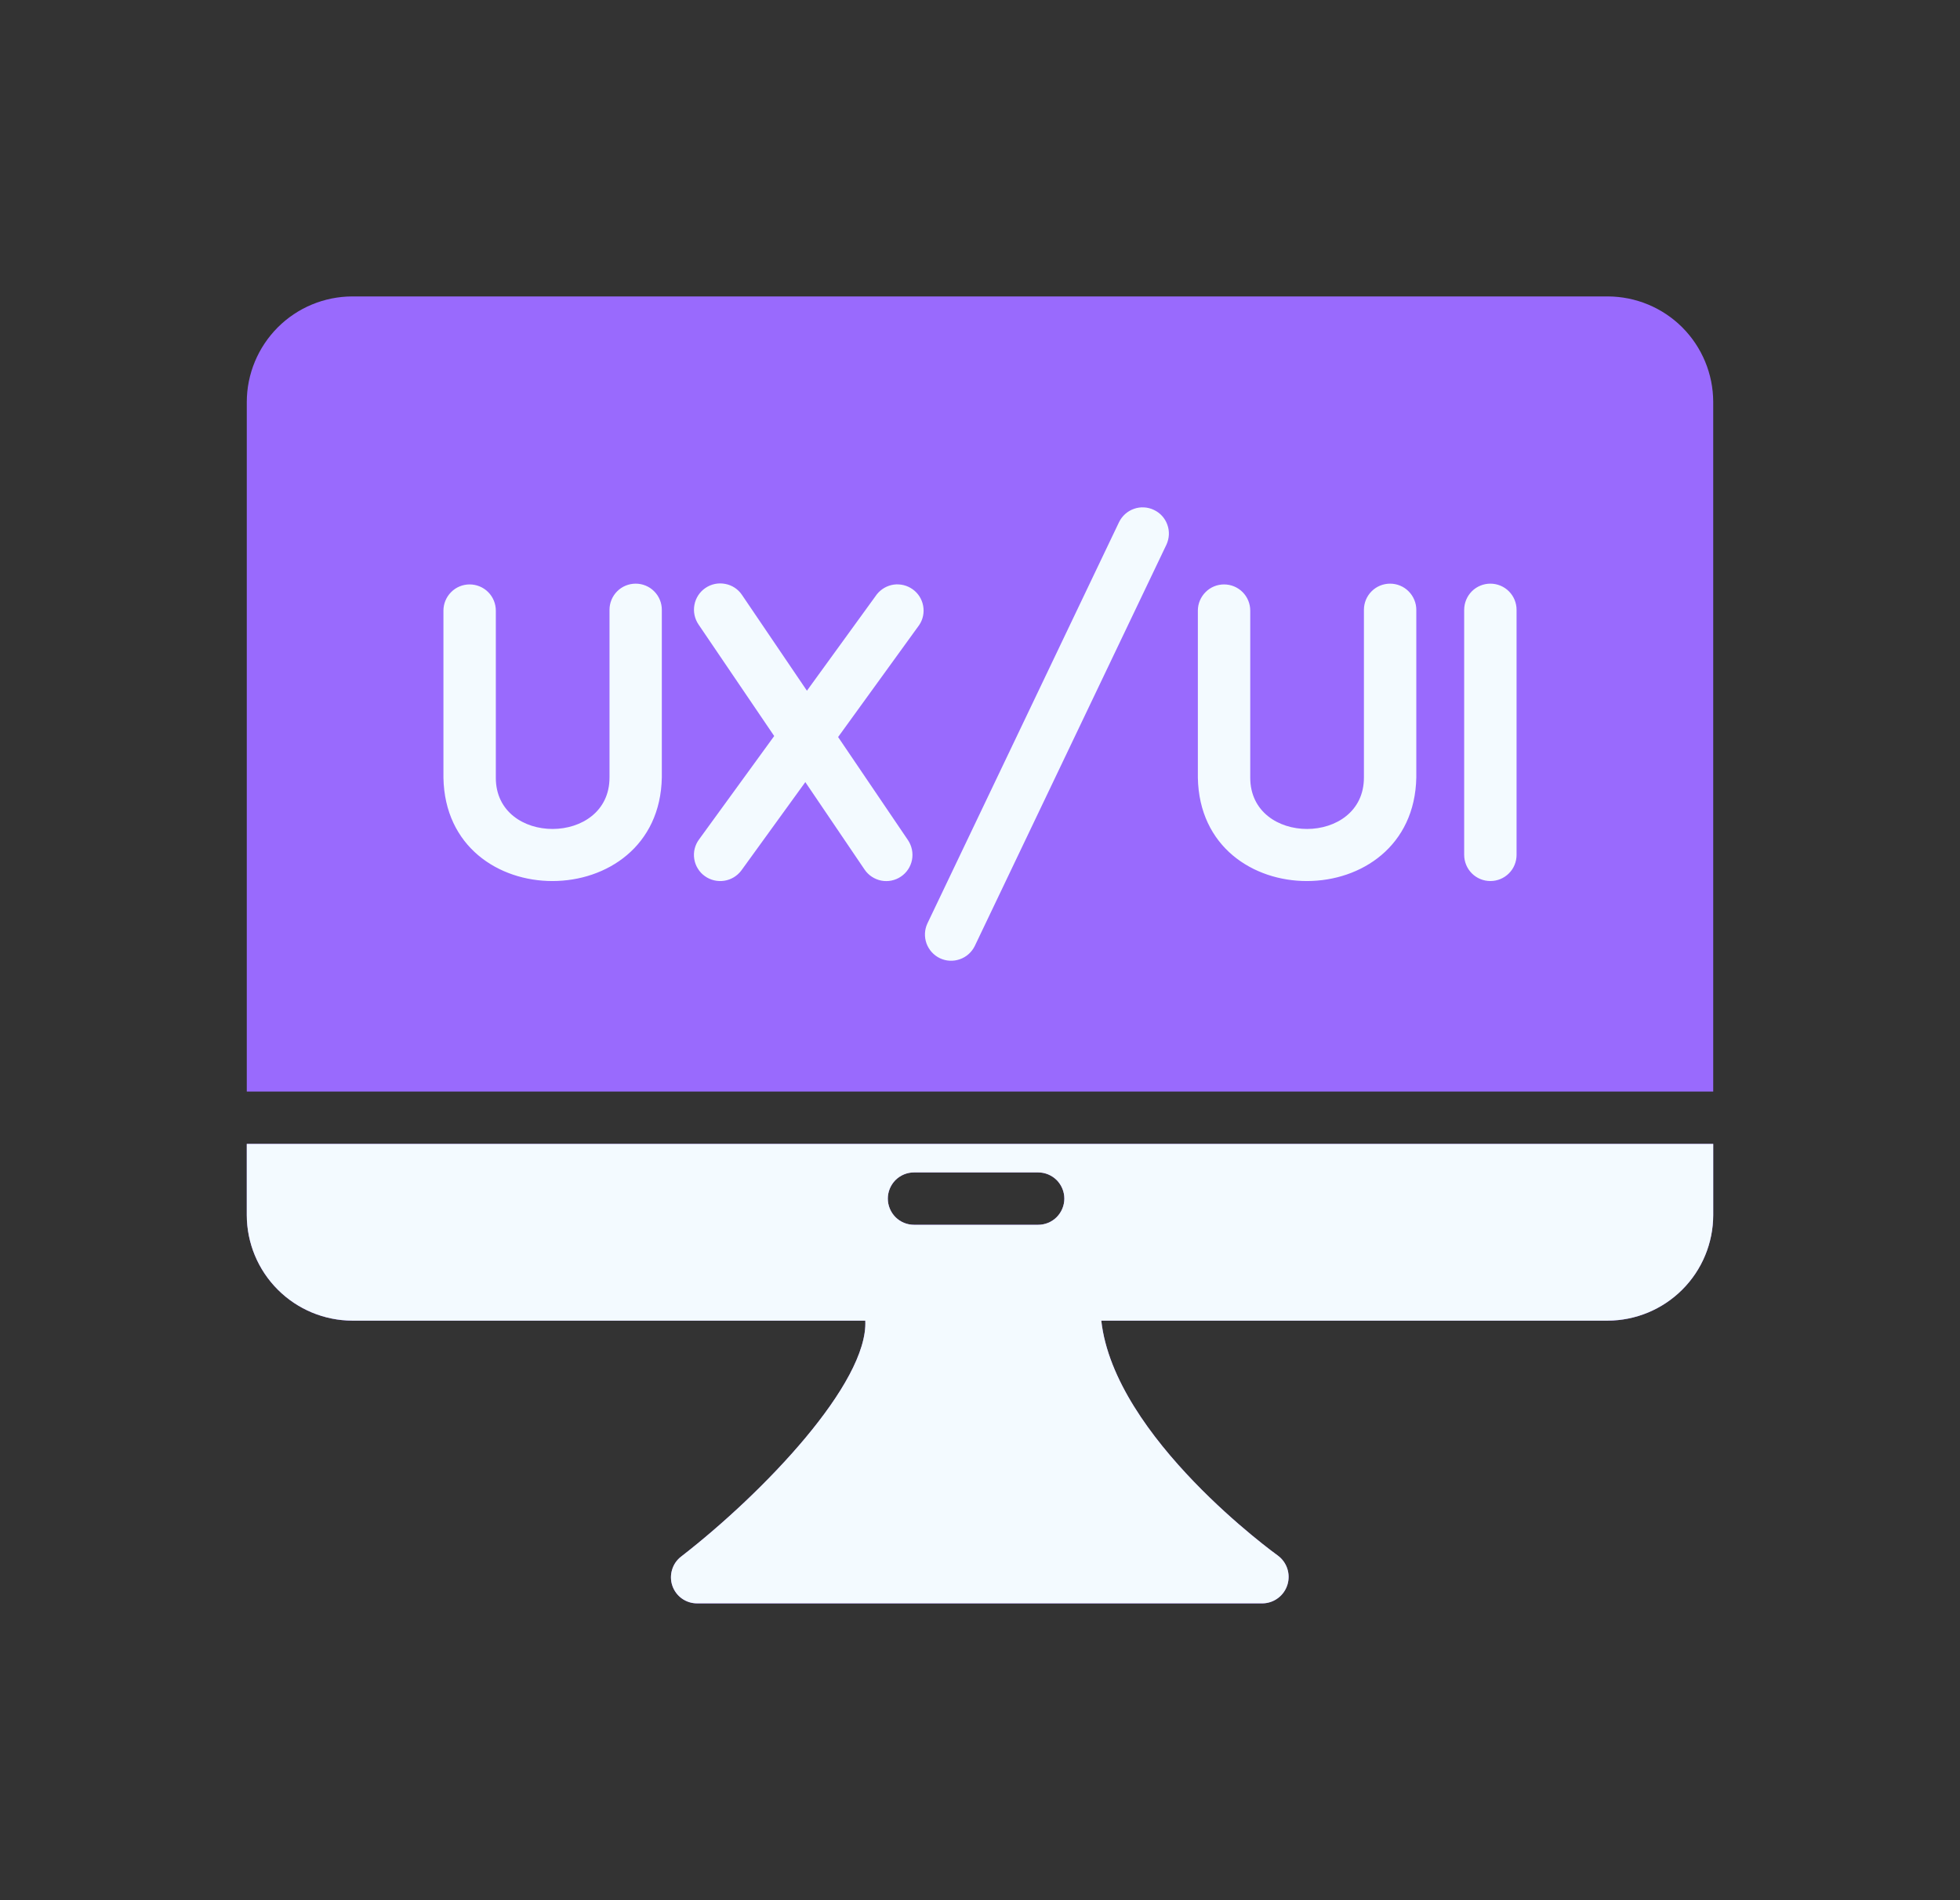 <svg width="33" height="32" viewBox="0 0 33 32" fill="none" xmlns="http://www.w3.org/2000/svg">
<rect x="0" y="0" width="33" height="32" fill="#333333" stroke="none"/>
<rect x="4.407" y="7.936" width="24.186" height="9.07" fill="#F3FAFF"/>
<path d="M27.068 4.992H5.932C5.461 4.993 5.01 5.18 4.677 5.513C4.344 5.847 4.156 6.298 4.155 6.769V18.382H28.845V6.769C28.844 6.298 28.657 5.847 28.324 5.513C27.991 5.18 27.539 4.993 27.068 4.992ZM11.143 13.091C11.102 15.414 7.508 15.423 7.466 13.096V10.283C7.466 10.166 7.513 10.054 7.596 9.971C7.678 9.888 7.79 9.842 7.907 9.842C8.024 9.842 8.136 9.888 8.219 9.971C8.302 10.054 8.348 10.166 8.348 10.283V13.096C8.345 14.251 10.266 14.247 10.262 13.091V10.27C10.262 10.153 10.308 10.041 10.391 9.958C10.473 9.875 10.586 9.829 10.703 9.829C10.819 9.829 10.932 9.875 11.014 9.958C11.097 10.041 11.143 10.153 11.143 10.27V13.091ZM15.477 10.525L14.111 12.412L15.288 14.149C15.353 14.247 15.377 14.366 15.355 14.481C15.333 14.595 15.266 14.697 15.169 14.762C15.072 14.828 14.953 14.852 14.838 14.83C14.723 14.807 14.621 14.74 14.556 14.643L13.559 13.171L12.484 14.656C12.414 14.751 12.311 14.814 12.195 14.832C12.079 14.85 11.961 14.822 11.867 14.754C11.819 14.72 11.779 14.677 11.749 14.627C11.718 14.578 11.698 14.523 11.689 14.465C11.68 14.408 11.682 14.349 11.696 14.293C11.71 14.236 11.735 14.183 11.77 14.136L13.035 12.395L11.761 10.517C11.695 10.419 11.67 10.3 11.692 10.185C11.714 10.069 11.78 9.968 11.877 9.902C11.975 9.835 12.094 9.811 12.209 9.833C12.325 9.854 12.427 9.921 12.492 10.018L13.586 11.632L14.763 10.009C14.834 9.92 14.936 9.861 15.048 9.845C15.161 9.83 15.275 9.858 15.368 9.925C15.46 9.991 15.523 10.091 15.543 10.203C15.564 10.315 15.54 10.431 15.477 10.525ZM19.639 9.172L16.412 15.931C16.361 16.035 16.271 16.116 16.161 16.154C16.051 16.193 15.93 16.187 15.825 16.137C15.72 16.087 15.639 15.997 15.599 15.887C15.56 15.778 15.565 15.657 15.614 15.552L18.841 8.793C18.892 8.688 18.983 8.607 19.092 8.569C19.202 8.53 19.323 8.537 19.428 8.587C19.534 8.637 19.615 8.726 19.654 8.836C19.694 8.945 19.688 9.066 19.639 9.172ZM23.846 13.091C23.804 15.414 20.21 15.423 20.168 13.096V10.283C20.168 10.166 20.215 10.054 20.298 9.971C20.38 9.888 20.492 9.842 20.609 9.842C20.726 9.842 20.838 9.888 20.921 9.971C21.004 10.054 21.05 10.166 21.05 10.283V13.096C21.05 14.251 22.968 14.247 22.964 13.091V10.27C22.964 10.153 23.01 10.041 23.093 9.958C23.175 9.875 23.288 9.829 23.405 9.829C23.521 9.829 23.634 9.875 23.716 9.958C23.799 10.041 23.846 10.153 23.846 10.27V13.091ZM25.534 14.396C25.534 14.513 25.488 14.626 25.405 14.708C25.322 14.791 25.21 14.837 25.093 14.837C24.976 14.837 24.864 14.791 24.781 14.708C24.699 14.626 24.652 14.513 24.652 14.396V10.27C24.652 10.153 24.699 10.041 24.781 9.958C24.864 9.875 24.976 9.829 25.093 9.829C25.21 9.829 25.322 9.875 25.405 9.958C25.488 10.041 25.534 10.153 25.534 10.27V14.396ZM5.037 19.264H4.155V20.463C4.156 20.934 4.344 21.386 4.677 21.718C5.01 22.052 5.461 22.239 5.932 22.24H14.569C14.618 23.289 12.863 25.132 11.47 26.212C11.396 26.268 11.342 26.346 11.316 26.434C11.289 26.522 11.29 26.616 11.32 26.704C11.35 26.791 11.406 26.867 11.481 26.92C11.556 26.974 11.646 27.002 11.739 27.002H21.262C21.354 26.999 21.444 26.968 21.518 26.912C21.592 26.857 21.647 26.779 21.675 26.691C21.703 26.603 21.703 26.508 21.675 26.42C21.647 26.332 21.592 26.255 21.518 26.199C21.487 26.177 18.762 24.215 18.542 22.24H27.068C27.539 22.239 27.991 22.052 28.324 21.718C28.657 21.386 28.844 20.934 28.845 20.463V19.264H5.037ZM15.389 19.744H17.479C17.596 19.744 17.708 19.791 17.791 19.873C17.873 19.956 17.92 20.068 17.92 20.185C17.92 20.302 17.873 20.414 17.791 20.497C17.708 20.58 17.596 20.626 17.479 20.626H15.389C15.272 20.626 15.16 20.58 15.077 20.497C14.995 20.414 14.948 20.302 14.948 20.185C14.948 20.068 14.995 19.956 15.077 19.873C15.16 19.791 15.272 19.744 15.389 19.744Z" fill="#996AFD"/>
<path fill-rule="evenodd" clip-rule="evenodd" d="M4.155 19.264H5.037H28.845V20.463C28.844 20.934 28.657 21.385 28.324 21.718C27.991 22.051 27.539 22.239 27.068 22.24H18.542C18.762 24.215 21.487 26.177 21.518 26.199C21.592 26.254 21.647 26.332 21.675 26.42C21.703 26.508 21.703 26.603 21.675 26.691C21.647 26.779 21.592 26.857 21.518 26.912C21.444 26.968 21.354 26.999 21.262 27.001H11.739C11.646 27.002 11.556 26.973 11.481 26.92C11.406 26.866 11.35 26.791 11.32 26.703C11.29 26.616 11.289 26.522 11.316 26.434C11.342 26.346 11.396 26.268 11.47 26.212C12.863 25.132 14.618 23.289 14.569 22.24H5.932C5.461 22.239 5.01 22.051 4.677 21.718C4.344 21.385 4.156 20.934 4.155 20.463V19.264ZM17.479 19.744H15.389C15.272 19.744 15.16 19.791 15.077 19.873C14.995 19.956 14.948 20.068 14.948 20.185C14.948 20.302 14.995 20.414 15.077 20.497C15.16 20.58 15.272 20.626 15.389 20.626H17.479C17.596 20.626 17.708 20.58 17.791 20.497C17.873 20.414 17.92 20.302 17.92 20.185C17.92 20.068 17.873 19.956 17.791 19.873C17.708 19.791 17.596 19.744 17.479 19.744Z" fill="#F3FAFF"/>
</svg>
